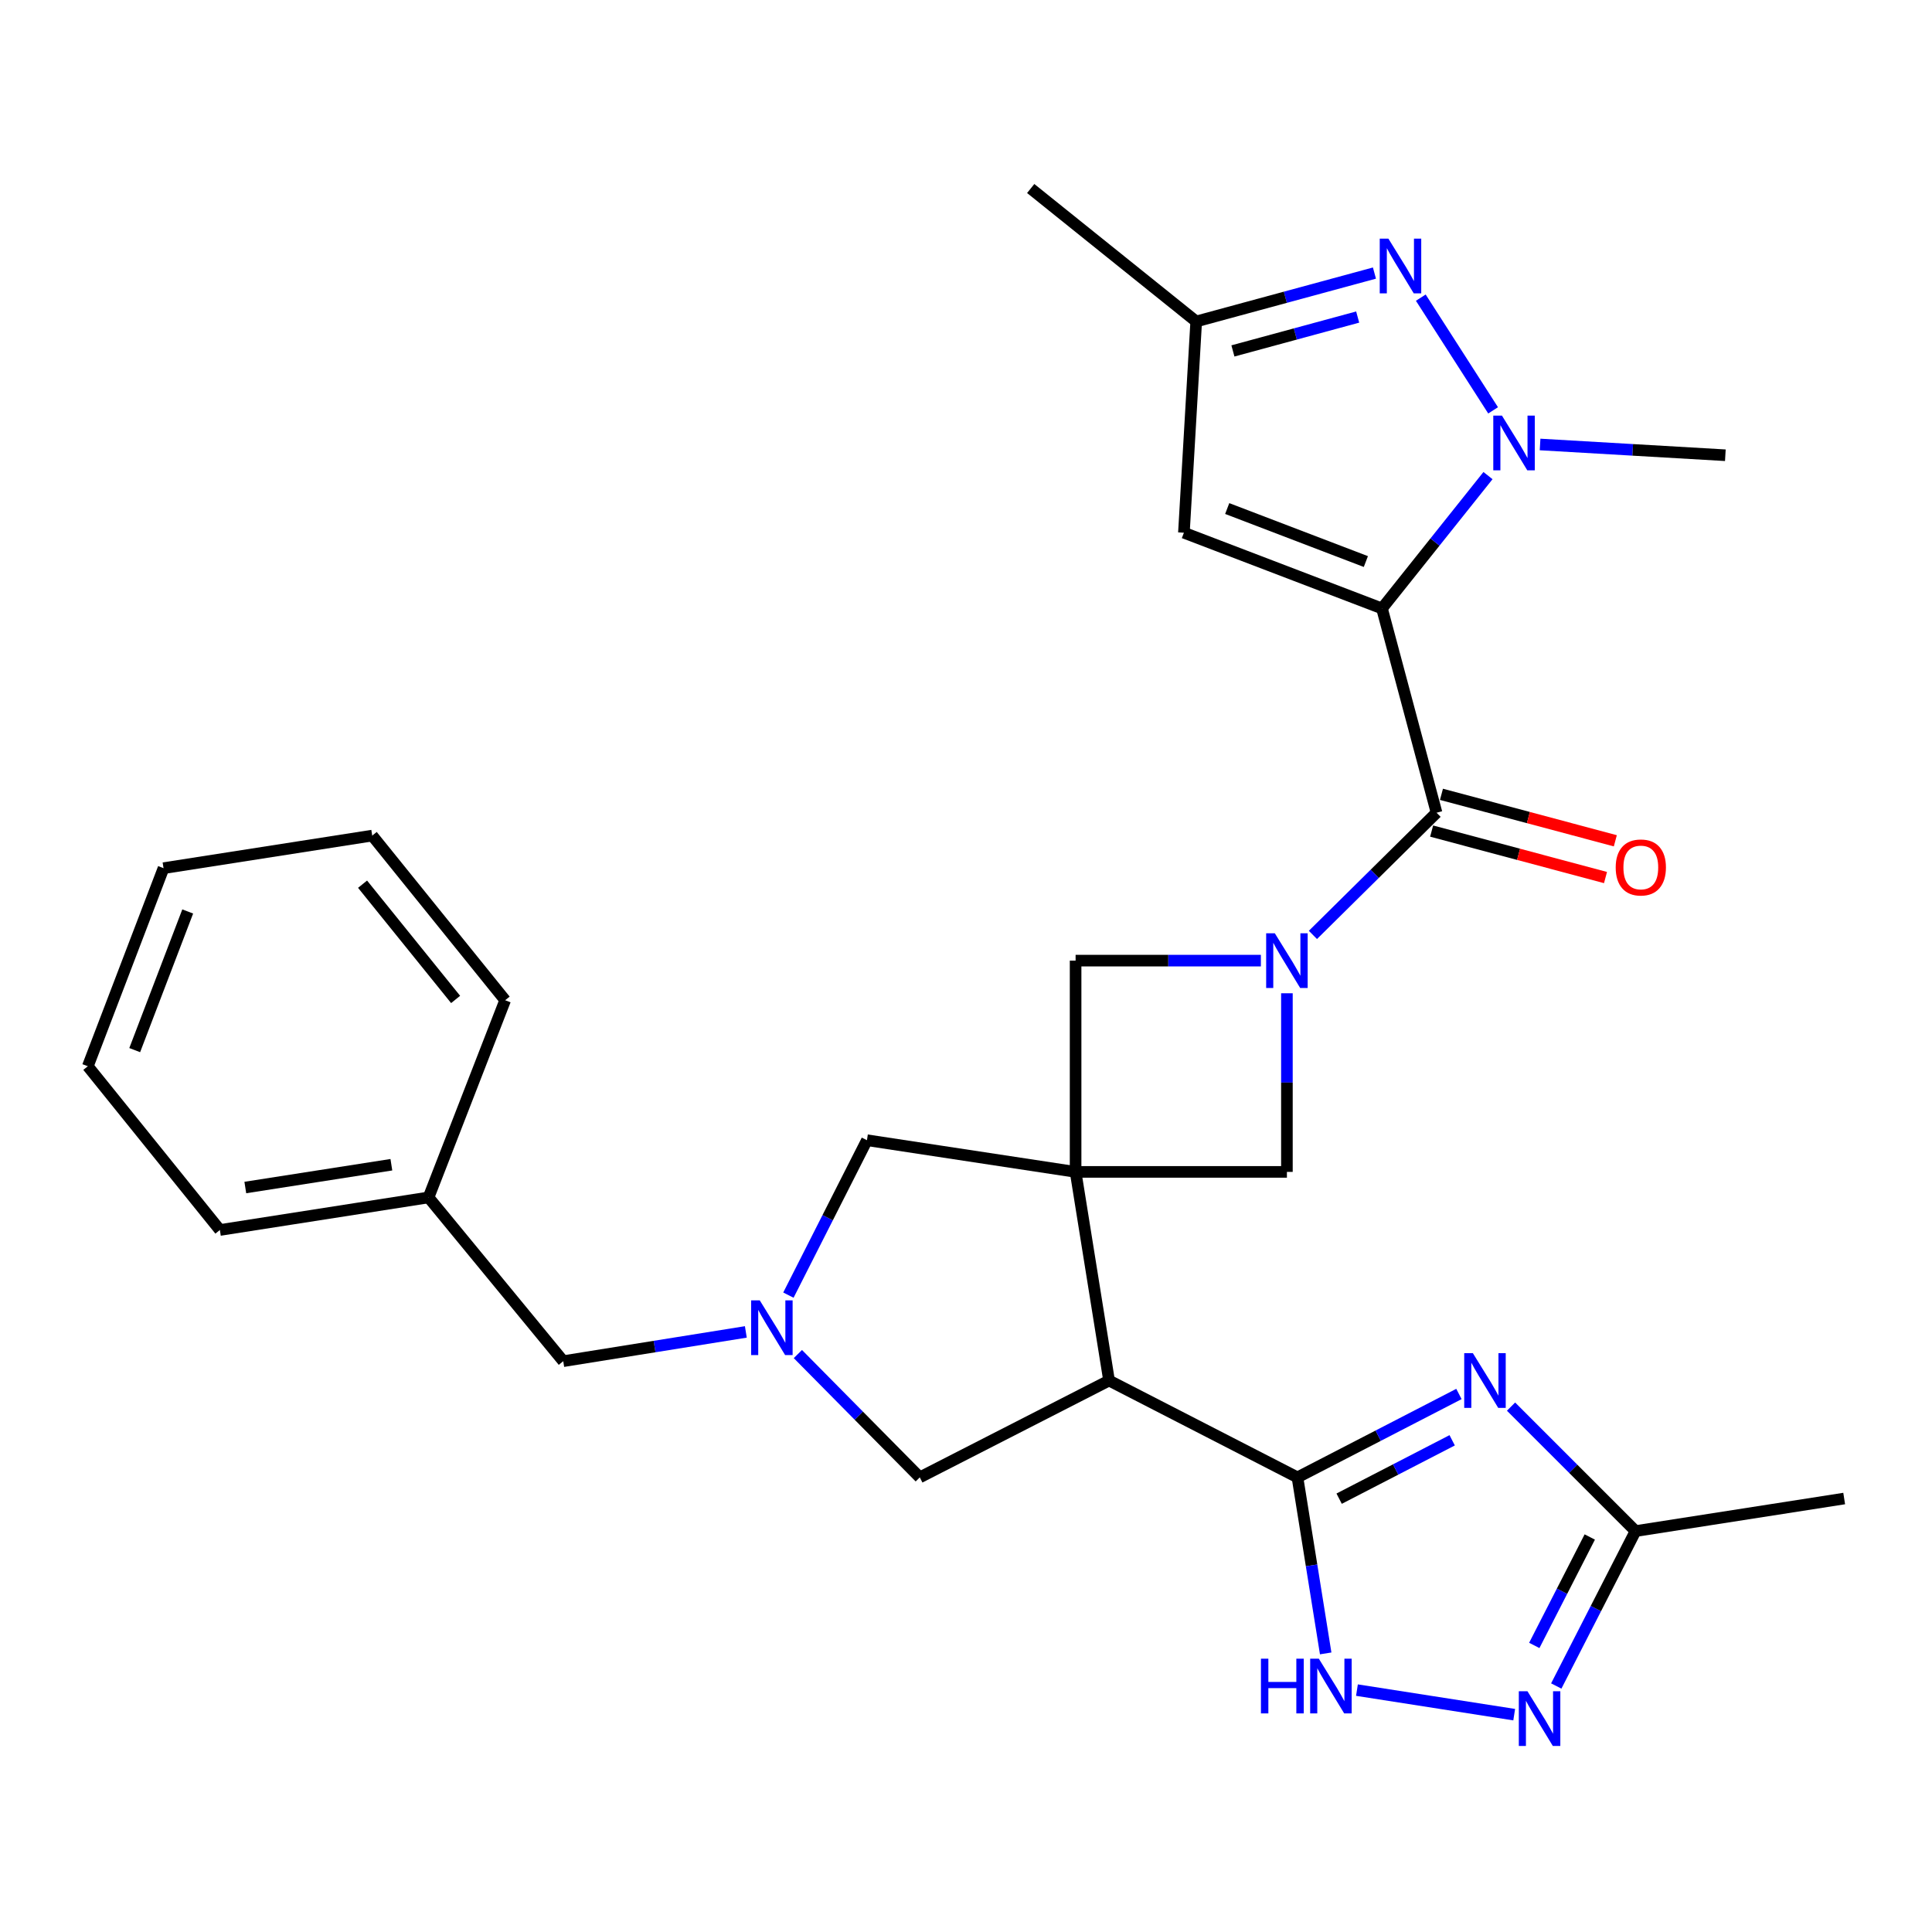 <?xml version='1.0' encoding='iso-8859-1'?>
<svg version='1.1' baseProfile='full'
              xmlns='http://www.w3.org/2000/svg'
                      xmlns:rdkit='http://www.rdkit.org/xml'
                      xmlns:xlink='http://www.w3.org/1999/xlink'
                  xml:space='preserve'
width='1000px' height='1000px' viewBox='0 0 1000 1000'>
<!-- END OF HEADER -->
<rect style='opacity:1.0;fill:#FFFFFF;stroke:none' width='1000' height='1000' x='0' y='0'> </rect>
<path class='bond-3' d='M 715.314,314.934 L 743.553,420.654' style='fill:none;fill-rule:evenodd;stroke:#000000;stroke-width:6px;stroke-linecap:butt;stroke-linejoin:miter;stroke-opacity:1' />
<path class='bond-4' d='M 715.314,314.934 L 742.748,280.552' style='fill:none;fill-rule:evenodd;stroke:#000000;stroke-width:6px;stroke-linecap:butt;stroke-linejoin:miter;stroke-opacity:1' />
<path class='bond-4' d='M 742.748,280.552 L 770.182,246.171' style='fill:none;fill-rule:evenodd;stroke:#0000FF;stroke-width:6px;stroke-linecap:butt;stroke-linejoin:miter;stroke-opacity:1' />
<path class='bond-8' d='M 715.314,314.934 L 612.788,275.733' style='fill:none;fill-rule:evenodd;stroke:#000000;stroke-width:6px;stroke-linecap:butt;stroke-linejoin:miter;stroke-opacity:1' />
<path class='bond-8' d='M 706.969,290.659 L 635.201,263.218' style='fill:none;fill-rule:evenodd;stroke:#000000;stroke-width:6px;stroke-linecap:butt;stroke-linejoin:miter;stroke-opacity:1' />
<path class='bond-0' d='M 556.728,606.571 L 666.103,606.571' style='fill:none;fill-rule:evenodd;stroke:#000000;stroke-width:6px;stroke-linecap:butt;stroke-linejoin:miter;stroke-opacity:1' />
<path class='bond-5' d='M 556.728,606.571 L 574.047,714.567' style='fill:none;fill-rule:evenodd;stroke:#000000;stroke-width:6px;stroke-linecap:butt;stroke-linejoin:miter;stroke-opacity:1' />
<path class='bond-15' d='M 556.728,606.571 L 448.732,590.171' style='fill:none;fill-rule:evenodd;stroke:#000000;stroke-width:6px;stroke-linecap:butt;stroke-linejoin:miter;stroke-opacity:1' />
<path class='bond-30' d='M 556.728,606.571 L 556.728,497.218' style='fill:none;fill-rule:evenodd;stroke:#000000;stroke-width:6px;stroke-linecap:butt;stroke-linejoin:miter;stroke-opacity:1' />
<path class='bond-1' d='M 679.565,483.909 L 711.559,452.282' style='fill:none;fill-rule:evenodd;stroke:#0000FF;stroke-width:6px;stroke-linecap:butt;stroke-linejoin:miter;stroke-opacity:1' />
<path class='bond-1' d='M 711.559,452.282 L 743.553,420.654' style='fill:none;fill-rule:evenodd;stroke:#000000;stroke-width:6px;stroke-linecap:butt;stroke-linejoin:miter;stroke-opacity:1' />
<path class='bond-12' d='M 652.628,497.218 L 604.678,497.218' style='fill:none;fill-rule:evenodd;stroke:#0000FF;stroke-width:6px;stroke-linecap:butt;stroke-linejoin:miter;stroke-opacity:1' />
<path class='bond-12' d='M 604.678,497.218 L 556.728,497.218' style='fill:none;fill-rule:evenodd;stroke:#000000;stroke-width:6px;stroke-linecap:butt;stroke-linejoin:miter;stroke-opacity:1' />
<path class='bond-13' d='M 666.103,514.112 L 666.103,560.341' style='fill:none;fill-rule:evenodd;stroke:#0000FF;stroke-width:6px;stroke-linecap:butt;stroke-linejoin:miter;stroke-opacity:1' />
<path class='bond-13' d='M 666.103,560.341 L 666.103,606.571' style='fill:none;fill-rule:evenodd;stroke:#000000;stroke-width:6px;stroke-linecap:butt;stroke-linejoin:miter;stroke-opacity:1' />
<path class='bond-2' d='M 671.562,764.687 L 574.047,714.567' style='fill:none;fill-rule:evenodd;stroke:#000000;stroke-width:6px;stroke-linecap:butt;stroke-linejoin:miter;stroke-opacity:1' />
<path class='bond-6' d='M 671.562,764.687 L 713.355,743.105' style='fill:none;fill-rule:evenodd;stroke:#000000;stroke-width:6px;stroke-linecap:butt;stroke-linejoin:miter;stroke-opacity:1' />
<path class='bond-6' d='M 713.355,743.105 L 755.147,721.524' style='fill:none;fill-rule:evenodd;stroke:#0000FF;stroke-width:6px;stroke-linecap:butt;stroke-linejoin:miter;stroke-opacity:1' />
<path class='bond-6' d='M 693.136,775.711 L 722.391,760.603' style='fill:none;fill-rule:evenodd;stroke:#000000;stroke-width:6px;stroke-linecap:butt;stroke-linejoin:miter;stroke-opacity:1' />
<path class='bond-6' d='M 722.391,760.603 L 751.645,745.496' style='fill:none;fill-rule:evenodd;stroke:#0000FF;stroke-width:6px;stroke-linecap:butt;stroke-linejoin:miter;stroke-opacity:1' />
<path class='bond-9' d='M 671.562,764.687 L 678.867,810.243' style='fill:none;fill-rule:evenodd;stroke:#000000;stroke-width:6px;stroke-linecap:butt;stroke-linejoin:miter;stroke-opacity:1' />
<path class='bond-9' d='M 678.867,810.243 L 686.172,855.8' style='fill:none;fill-rule:evenodd;stroke:#0000FF;stroke-width:6px;stroke-linecap:butt;stroke-linejoin:miter;stroke-opacity:1' />
<path class='bond-18' d='M 741.01,430.167 L 786.008,442.194' style='fill:none;fill-rule:evenodd;stroke:#000000;stroke-width:6px;stroke-linecap:butt;stroke-linejoin:miter;stroke-opacity:1' />
<path class='bond-18' d='M 786.008,442.194 L 831.006,454.221' style='fill:none;fill-rule:evenodd;stroke:#FF0000;stroke-width:6px;stroke-linecap:butt;stroke-linejoin:miter;stroke-opacity:1' />
<path class='bond-18' d='M 746.095,411.142 L 791.093,423.169' style='fill:none;fill-rule:evenodd;stroke:#000000;stroke-width:6px;stroke-linecap:butt;stroke-linejoin:miter;stroke-opacity:1' />
<path class='bond-18' d='M 791.093,423.169 L 836.091,435.196' style='fill:none;fill-rule:evenodd;stroke:#FF0000;stroke-width:6px;stroke-linecap:butt;stroke-linejoin:miter;stroke-opacity:1' />
<path class='bond-7' d='M 772.83,212.397 L 735.398,154.061' style='fill:none;fill-rule:evenodd;stroke:#0000FF;stroke-width:6px;stroke-linecap:butt;stroke-linejoin:miter;stroke-opacity:1' />
<path class='bond-20' d='M 797.14,230.062 L 845.088,232.848' style='fill:none;fill-rule:evenodd;stroke:#0000FF;stroke-width:6px;stroke-linecap:butt;stroke-linejoin:miter;stroke-opacity:1' />
<path class='bond-20' d='M 845.088,232.848 L 893.036,235.635' style='fill:none;fill-rule:evenodd;stroke:#000000;stroke-width:6px;stroke-linecap:butt;stroke-linejoin:miter;stroke-opacity:1' />
<path class='bond-17' d='M 574.047,714.567 L 476.083,764.687' style='fill:none;fill-rule:evenodd;stroke:#000000;stroke-width:6px;stroke-linecap:butt;stroke-linejoin:miter;stroke-opacity:1' />
<path class='bond-14' d='M 782.113,728.06 L 814.331,760.274' style='fill:none;fill-rule:evenodd;stroke:#0000FF;stroke-width:6px;stroke-linecap:butt;stroke-linejoin:miter;stroke-opacity:1' />
<path class='bond-14' d='M 814.331,760.274 L 846.549,792.488' style='fill:none;fill-rule:evenodd;stroke:#000000;stroke-width:6px;stroke-linecap:butt;stroke-linejoin:miter;stroke-opacity:1' />
<path class='bond-29' d='M 711.409,141.342 L 665.282,153.866' style='fill:none;fill-rule:evenodd;stroke:#0000FF;stroke-width:6px;stroke-linecap:butt;stroke-linejoin:miter;stroke-opacity:1' />
<path class='bond-29' d='M 665.282,153.866 L 619.156,166.391' style='fill:none;fill-rule:evenodd;stroke:#000000;stroke-width:6px;stroke-linecap:butt;stroke-linejoin:miter;stroke-opacity:1' />
<path class='bond-29' d='M 702.731,164.105 L 670.443,172.872' style='fill:none;fill-rule:evenodd;stroke:#0000FF;stroke-width:6px;stroke-linecap:butt;stroke-linejoin:miter;stroke-opacity:1' />
<path class='bond-29' d='M 670.443,172.872 L 638.154,181.639' style='fill:none;fill-rule:evenodd;stroke:#000000;stroke-width:6px;stroke-linecap:butt;stroke-linejoin:miter;stroke-opacity:1' />
<path class='bond-16' d='M 612.788,275.733 L 619.156,166.391' style='fill:none;fill-rule:evenodd;stroke:#000000;stroke-width:6px;stroke-linecap:butt;stroke-linejoin:miter;stroke-opacity:1' />
<path class='bond-11' d='M 702.354,874.798 L 783.746,887.504' style='fill:none;fill-rule:evenodd;stroke:#0000FF;stroke-width:6px;stroke-linecap:butt;stroke-linejoin:miter;stroke-opacity:1' />
<path class='bond-10' d='M 408.078,670.357 L 428.405,630.264' style='fill:none;fill-rule:evenodd;stroke:#0000FF;stroke-width:6px;stroke-linecap:butt;stroke-linejoin:miter;stroke-opacity:1' />
<path class='bond-10' d='M 428.405,630.264 L 448.732,590.171' style='fill:none;fill-rule:evenodd;stroke:#000000;stroke-width:6px;stroke-linecap:butt;stroke-linejoin:miter;stroke-opacity:1' />
<path class='bond-19' d='M 386.046,689.397 L 338.79,696.971' style='fill:none;fill-rule:evenodd;stroke:#0000FF;stroke-width:6px;stroke-linecap:butt;stroke-linejoin:miter;stroke-opacity:1' />
<path class='bond-19' d='M 338.79,696.971 L 291.534,704.546' style='fill:none;fill-rule:evenodd;stroke:#000000;stroke-width:6px;stroke-linecap:butt;stroke-linejoin:miter;stroke-opacity:1' />
<path class='bond-31' d='M 412.983,700.856 L 444.533,732.771' style='fill:none;fill-rule:evenodd;stroke:#0000FF;stroke-width:6px;stroke-linecap:butt;stroke-linejoin:miter;stroke-opacity:1' />
<path class='bond-31' d='M 444.533,732.771 L 476.083,764.687' style='fill:none;fill-rule:evenodd;stroke:#000000;stroke-width:6px;stroke-linecap:butt;stroke-linejoin:miter;stroke-opacity:1' />
<path class='bond-32' d='M 805.519,872.668 L 826.034,832.578' style='fill:none;fill-rule:evenodd;stroke:#0000FF;stroke-width:6px;stroke-linecap:butt;stroke-linejoin:miter;stroke-opacity:1' />
<path class='bond-32' d='M 826.034,832.578 L 846.549,792.488' style='fill:none;fill-rule:evenodd;stroke:#000000;stroke-width:6px;stroke-linecap:butt;stroke-linejoin:miter;stroke-opacity:1' />
<path class='bond-32' d='M 794.142,851.67 L 808.503,823.607' style='fill:none;fill-rule:evenodd;stroke:#0000FF;stroke-width:6px;stroke-linecap:butt;stroke-linejoin:miter;stroke-opacity:1' />
<path class='bond-32' d='M 808.503,823.607 L 822.863,795.543' style='fill:none;fill-rule:evenodd;stroke:#000000;stroke-width:6px;stroke-linecap:butt;stroke-linejoin:miter;stroke-opacity:1' />
<path class='bond-22' d='M 846.549,792.488 L 954.545,775.639' style='fill:none;fill-rule:evenodd;stroke:#000000;stroke-width:6px;stroke-linecap:butt;stroke-linejoin:miter;stroke-opacity:1' />
<path class='bond-23' d='M 619.156,166.391 L 533.49,97.573' style='fill:none;fill-rule:evenodd;stroke:#000000;stroke-width:6px;stroke-linecap:butt;stroke-linejoin:miter;stroke-opacity:1' />
<path class='bond-21' d='M 291.534,704.546 L 221.809,619.787' style='fill:none;fill-rule:evenodd;stroke:#000000;stroke-width:6px;stroke-linecap:butt;stroke-linejoin:miter;stroke-opacity:1' />
<path class='bond-24' d='M 221.809,619.787 L 113.813,636.647' style='fill:none;fill-rule:evenodd;stroke:#000000;stroke-width:6px;stroke-linecap:butt;stroke-linejoin:miter;stroke-opacity:1' />
<path class='bond-24' d='M 202.572,602.859 L 126.974,614.66' style='fill:none;fill-rule:evenodd;stroke:#000000;stroke-width:6px;stroke-linecap:butt;stroke-linejoin:miter;stroke-opacity:1' />
<path class='bond-25' d='M 221.809,619.787 L 261.469,517.721' style='fill:none;fill-rule:evenodd;stroke:#000000;stroke-width:6px;stroke-linecap:butt;stroke-linejoin:miter;stroke-opacity:1' />
<path class='bond-27' d='M 113.813,636.647 L 45.455,551.889' style='fill:none;fill-rule:evenodd;stroke:#000000;stroke-width:6px;stroke-linecap:butt;stroke-linejoin:miter;stroke-opacity:1' />
<path class='bond-26' d='M 261.469,517.721 L 192.663,432.503' style='fill:none;fill-rule:evenodd;stroke:#000000;stroke-width:6px;stroke-linecap:butt;stroke-linejoin:miter;stroke-opacity:1' />
<path class='bond-26' d='M 235.826,517.31 L 187.661,457.657' style='fill:none;fill-rule:evenodd;stroke:#000000;stroke-width:6px;stroke-linecap:butt;stroke-linejoin:miter;stroke-opacity:1' />
<path class='bond-28' d='M 192.663,432.503 L 84.644,449.363' style='fill:none;fill-rule:evenodd;stroke:#000000;stroke-width:6px;stroke-linecap:butt;stroke-linejoin:miter;stroke-opacity:1' />
<path class='bond-33' d='M 45.455,551.889 L 84.644,449.363' style='fill:none;fill-rule:evenodd;stroke:#000000;stroke-width:6px;stroke-linecap:butt;stroke-linejoin:miter;stroke-opacity:1' />
<path class='bond-33' d='M 69.728,543.541 L 97.161,471.773' style='fill:none;fill-rule:evenodd;stroke:#000000;stroke-width:6px;stroke-linecap:butt;stroke-linejoin:miter;stroke-opacity:1' />
<path  class='atom-2' d='M 659.843 483.058
L 669.123 498.058
Q 670.043 499.538, 671.523 502.218
Q 673.003 504.898, 673.083 505.058
L 673.083 483.058
L 676.843 483.058
L 676.843 511.378
L 672.963 511.378
L 663.003 494.978
Q 661.843 493.058, 660.603 490.858
Q 659.403 488.658, 659.043 487.978
L 659.043 511.378
L 655.363 511.378
L 655.363 483.058
L 659.843 483.058
' fill='#0000FF'/>
<path  class='atom-5' d='M 777.401 215.118
L 786.681 230.118
Q 787.601 231.598, 789.081 234.278
Q 790.561 236.958, 790.641 237.118
L 790.641 215.118
L 794.401 215.118
L 794.401 243.438
L 790.521 243.438
L 780.561 227.038
Q 779.401 225.118, 778.161 222.918
Q 776.961 220.718, 776.601 220.038
L 776.601 243.438
L 772.921 243.438
L 772.921 215.118
L 777.401 215.118
' fill='#0000FF'/>
<path  class='atom-7' d='M 762.358 700.407
L 771.638 715.407
Q 772.558 716.887, 774.038 719.567
Q 775.518 722.247, 775.598 722.407
L 775.598 700.407
L 779.358 700.407
L 779.358 728.727
L 775.478 728.727
L 765.518 712.327
Q 764.358 710.407, 763.118 708.207
Q 761.918 706.007, 761.558 705.327
L 761.558 728.727
L 757.878 728.727
L 757.878 700.407
L 762.358 700.407
' fill='#0000FF'/>
<path  class='atom-8' d='M 718.628 123.522
L 727.908 138.522
Q 728.828 140.002, 730.308 142.682
Q 731.788 145.362, 731.868 145.522
L 731.868 123.522
L 735.628 123.522
L 735.628 151.842
L 731.748 151.842
L 721.788 135.442
Q 720.628 133.522, 719.388 131.322
Q 718.188 129.122, 717.828 128.442
L 717.828 151.842
L 714.148 151.842
L 714.148 123.522
L 718.628 123.522
' fill='#0000FF'/>
<path  class='atom-10' d='M 652.662 858.534
L 656.502 858.534
L 656.502 870.574
L 670.982 870.574
L 670.982 858.534
L 674.822 858.534
L 674.822 886.854
L 670.982 886.854
L 670.982 873.774
L 656.502 873.774
L 656.502 886.854
L 652.662 886.854
L 652.662 858.534
' fill='#0000FF'/>
<path  class='atom-10' d='M 682.622 858.534
L 691.902 873.534
Q 692.822 875.014, 694.302 877.694
Q 695.782 880.374, 695.862 880.534
L 695.862 858.534
L 699.622 858.534
L 699.622 886.854
L 695.742 886.854
L 685.782 870.454
Q 684.622 868.534, 683.382 866.334
Q 682.182 864.134, 681.822 863.454
L 681.822 886.854
L 678.142 886.854
L 678.142 858.534
L 682.622 858.534
' fill='#0000FF'/>
<path  class='atom-11' d='M 393.26 673.077
L 402.54 688.077
Q 403.46 689.557, 404.94 692.237
Q 406.42 694.917, 406.5 695.077
L 406.5 673.077
L 410.26 673.077
L 410.26 701.397
L 406.38 701.397
L 396.42 684.997
Q 395.26 683.077, 394.02 680.877
Q 392.82 678.677, 392.46 677.997
L 392.46 701.397
L 388.78 701.397
L 388.78 673.077
L 393.26 673.077
' fill='#0000FF'/>
<path  class='atom-12' d='M 790.618 875.394
L 799.898 890.394
Q 800.818 891.874, 802.298 894.554
Q 803.778 897.234, 803.858 897.394
L 803.858 875.394
L 807.618 875.394
L 807.618 903.714
L 803.738 903.714
L 793.778 887.314
Q 792.618 885.394, 791.378 883.194
Q 790.178 880.994, 789.818 880.314
L 789.818 903.714
L 786.138 903.714
L 786.138 875.394
L 790.618 875.394
' fill='#0000FF'/>
<path  class='atom-19' d='M 836.284 448.994
Q 836.284 442.194, 839.644 438.394
Q 843.004 434.594, 849.284 434.594
Q 855.564 434.594, 858.924 438.394
Q 862.284 442.194, 862.284 448.994
Q 862.284 455.874, 858.884 459.794
Q 855.484 463.674, 849.284 463.674
Q 843.044 463.674, 839.644 459.794
Q 836.284 455.914, 836.284 448.994
M 849.284 460.474
Q 853.604 460.474, 855.924 457.594
Q 858.284 454.674, 858.284 448.994
Q 858.284 443.434, 855.924 440.634
Q 853.604 437.794, 849.284 437.794
Q 844.964 437.794, 842.604 440.594
Q 840.284 443.394, 840.284 448.994
Q 840.284 454.714, 842.604 457.594
Q 844.964 460.474, 849.284 460.474
' fill='#FF0000'/>
</svg>
